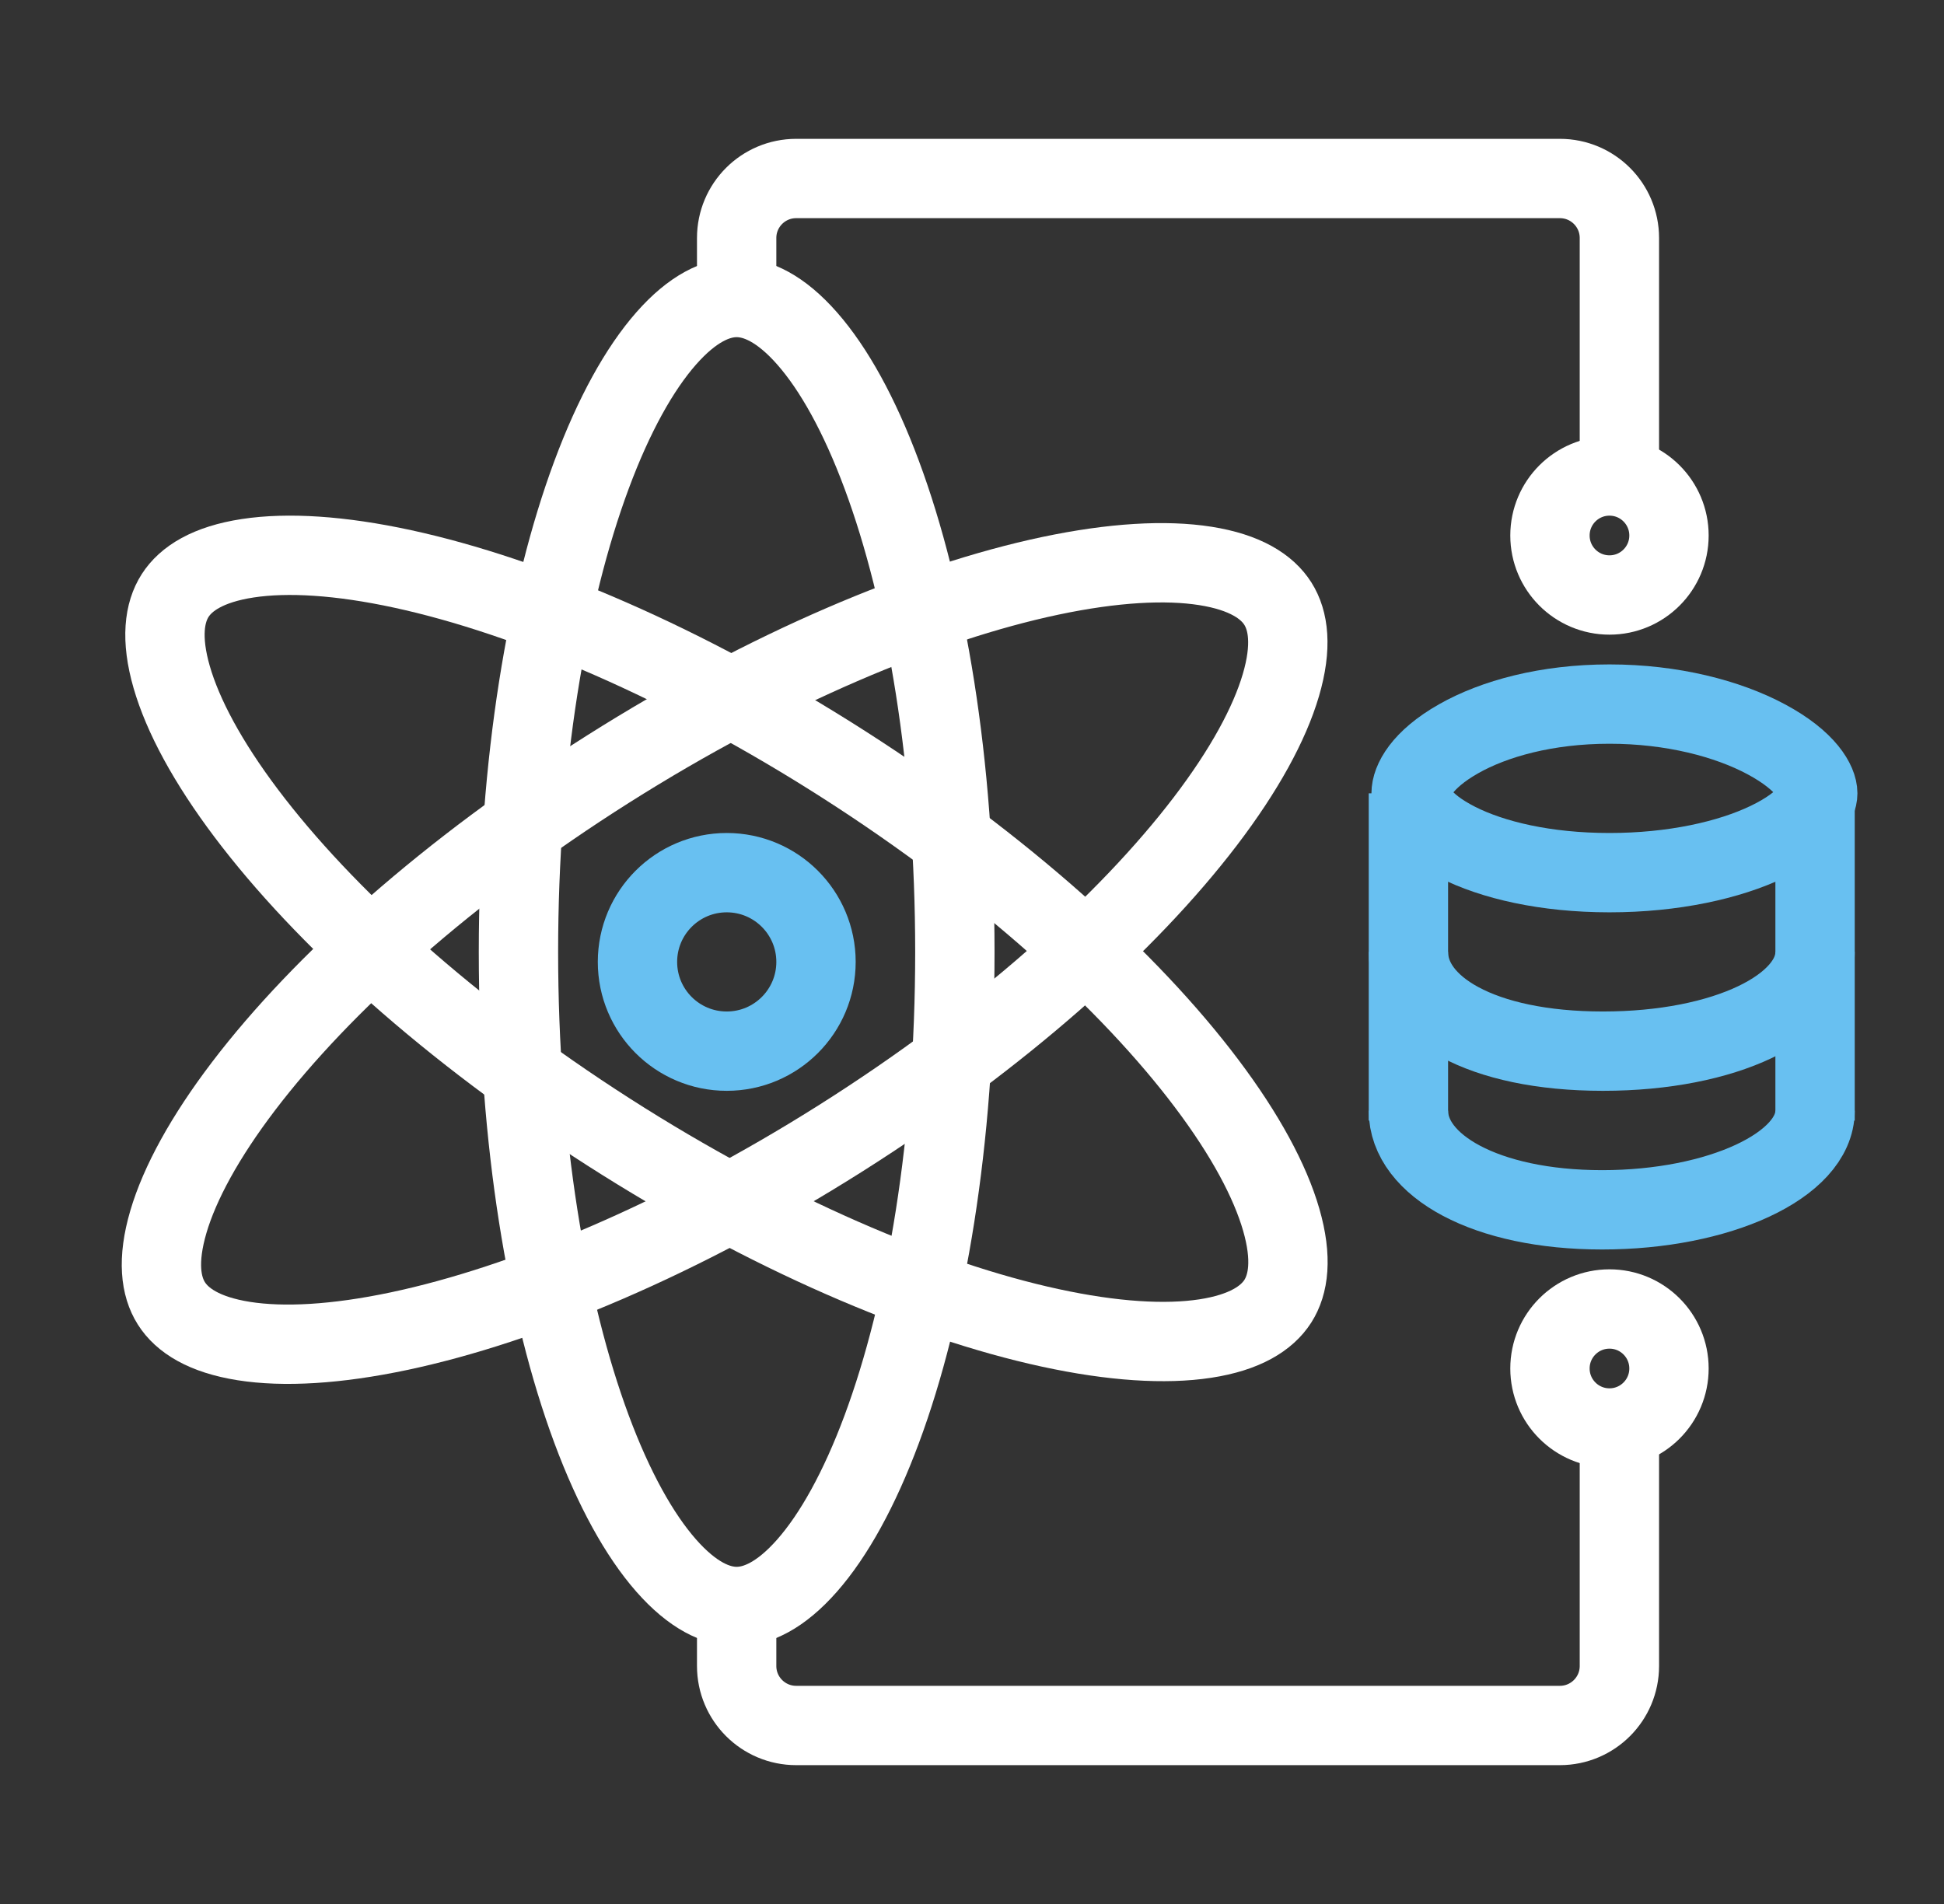 <svg width="98" height="96" viewBox="0 0 98 96" fill="none" xmlns="http://www.w3.org/2000/svg">
<rect x="0" y="0" width="98" height="96" fill="#333333" stroke="none"/>
<path d="M48.136 48C48.136 57.49 46.704 65.994 44.453 72.052C43.325 75.089 42.03 77.407 40.693 78.93C39.353 80.456 38.146 81 37.136 81C36.126 81 34.918 80.456 33.578 78.93C32.241 77.407 30.946 75.089 29.818 72.052C27.568 65.994 26.136 57.49 26.136 48C26.136 38.51 27.568 30.006 29.818 23.948C30.946 20.911 32.241 18.593 33.578 17.07C34.918 15.544 36.126 15 37.136 15C38.146 15 39.353 15.544 40.693 17.07C42.03 18.593 43.325 20.911 44.453 23.948C46.704 30.006 48.136 38.51 48.136 48Z" stroke="white" stroke-width="4"/>
<path d="M42.553 38.555C50.546 43.672 56.935 49.463 60.824 54.625C62.774 57.212 64.028 59.553 64.589 61.5C65.152 63.451 64.959 64.761 64.415 65.612C63.87 66.462 62.761 67.186 60.753 67.492C58.75 67.797 56.099 67.638 52.933 66.95C46.618 65.579 38.684 62.2 30.691 57.084C22.698 51.967 16.309 46.176 12.42 41.014C10.47 38.427 9.216 36.086 8.655 34.139C8.092 32.188 8.285 30.878 8.829 30.027C9.374 29.176 10.483 28.453 12.491 28.147C14.494 27.842 17.145 28.001 20.31 28.688C26.626 30.06 34.56 33.438 42.553 38.555Z" stroke="white" stroke-width="4"/>
<path d="M30.649 38.78C38.669 33.706 46.621 30.371 52.944 29.034C56.114 28.364 58.766 28.219 60.767 28.535C62.773 28.852 63.878 29.582 64.418 30.435C64.958 31.289 65.144 32.6 64.57 34.548C63.998 36.492 62.732 38.826 60.768 41.403C56.851 46.543 50.43 52.299 42.41 57.373C34.389 62.446 26.437 65.781 20.114 67.118C16.944 67.788 14.293 67.933 12.291 67.617C10.285 67.3 9.18 66.571 8.64 65.717C8.1 64.864 7.915 63.553 8.488 61.604C9.06 59.66 10.327 57.327 12.29 54.75C16.207 49.609 22.628 43.853 30.649 38.78Z" stroke="white" stroke-width="4"/>
<circle cx="36.636" cy="48.5" r="4.5" stroke="#68C0F1" stroke-width="4"/>
<path d="M37.136 14V12C37.136 10.343 38.479 9 40.136 9H78.636C80.293 9 81.636 10.343 81.636 12V23M37.136 82V84C37.136 85.657 38.479 87 40.136 87H78.636C80.293 87 81.636 85.657 81.636 84V72.5" stroke="white" stroke-width="4"/>
<circle cx="81.136" cy="27" r="3" stroke="white" stroke-width="4"/>
<circle cx="81.136" cy="69" r="3" stroke="white" stroke-width="4"/>
<path d="M91.636 40C91.636 40.448 91.19 41.441 89.109 42.44C87.172 43.369 84.355 44 81.136 44C77.916 44 75.244 43.37 73.453 42.46C71.574 41.505 71.136 40.532 71.136 40C71.136 39.409 71.649 38.315 73.533 37.248C75.322 36.234 77.971 35.5 81.136 35.5C84.302 35.5 87.096 36.235 89.031 37.271C91.108 38.383 91.636 39.49 91.636 40Z" stroke="#68C0F1" stroke-width="4"/>
<path d="M91.5 56C91.5 58.761 86.654 61 80.767 61C74.881 61 71 58.761 71 56" stroke="#68C0F1" stroke-width="4"/>
<path d="M91.5 48C91.5 50.761 86.989 53 80.808 53C74.627 53 71 50.761 71 48" stroke="#68C0F1" stroke-width="4"/>
<path d="M71 40V56.5M91.5 40V56.5" stroke="#68C0F1" stroke-width="4"/>
</svg>
